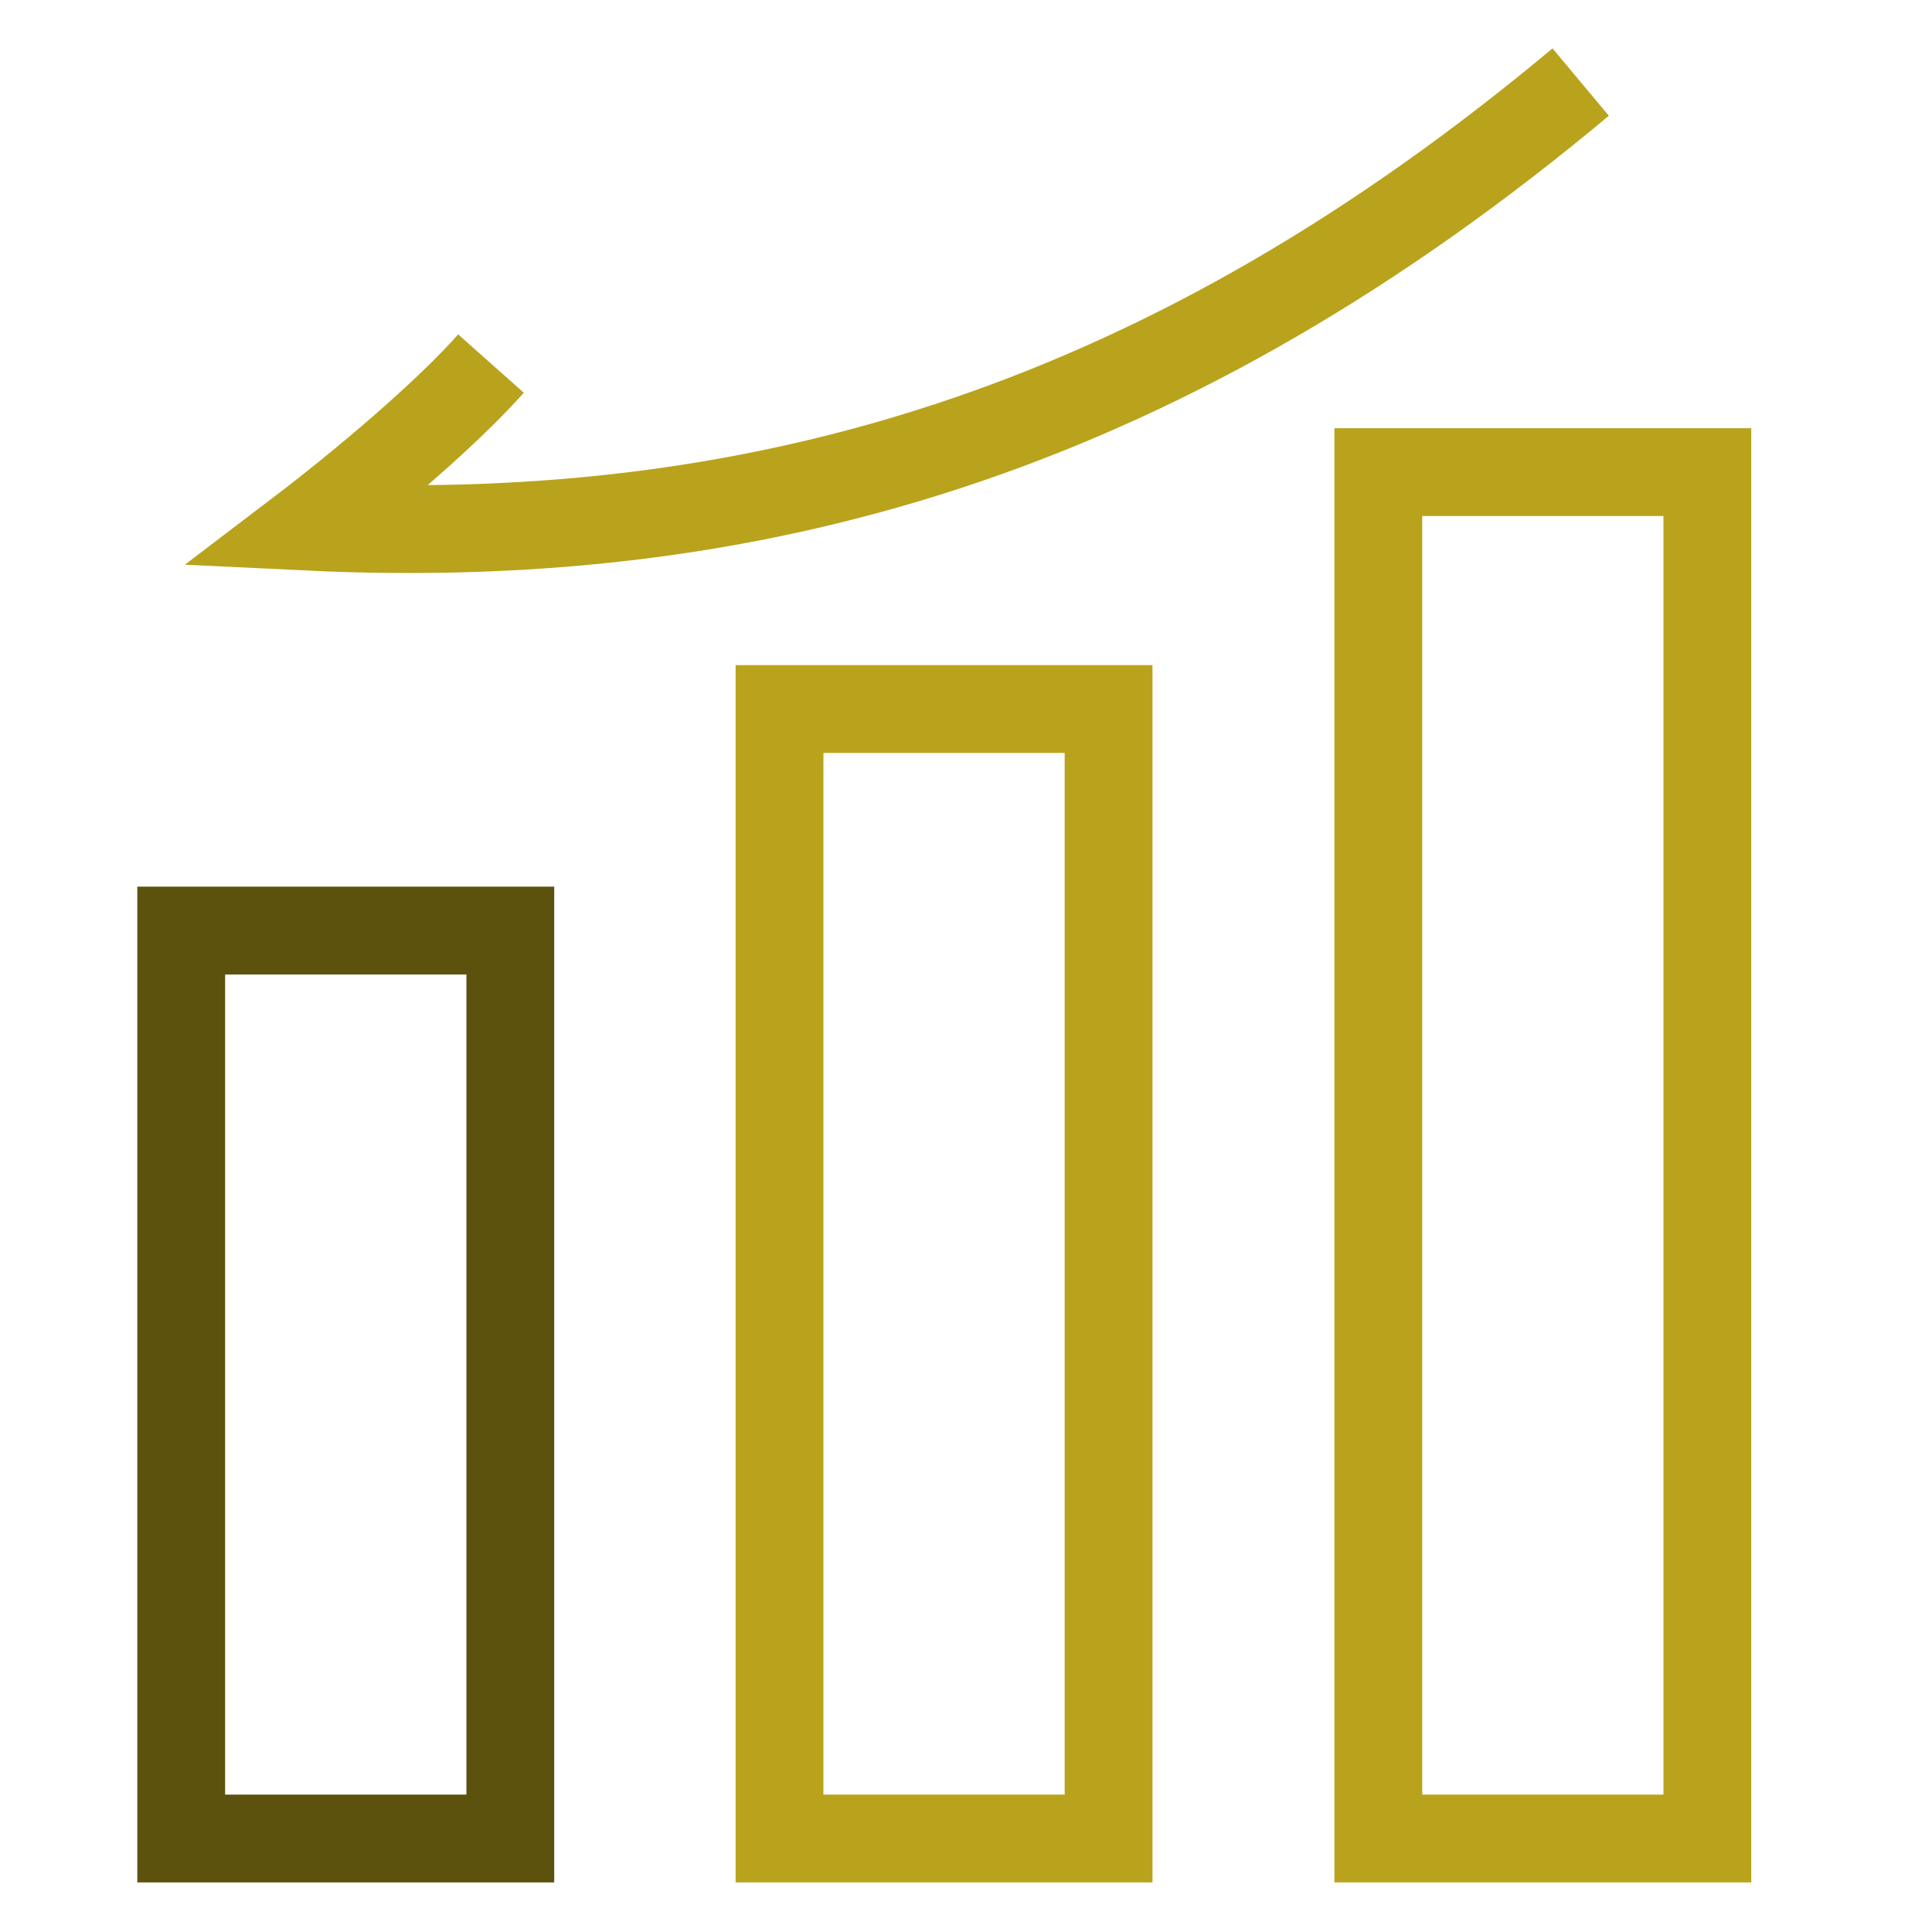 <svg width="44" height="44" viewBox="0 0 44 44" fill="none" xmlns="http://www.w3.org/2000/svg">
<path d="M38.884 10.752H31.39V41.871H38.884V10.752Z" stroke="#B9A31C" stroke-width="2" stroke-miterlimit="10"/>
<path d="M25.247 16.148H17.753V41.871H25.247V16.148Z" stroke="#B9A31C" stroke-width="2" stroke-miterlimit="10"/>
<path d="M11.622 21.193H4.127V41.871H11.622V21.193Z" stroke="#5C520E" stroke-width="2" stroke-miterlimit="10"/>
<path d="M35.999 1.869C26.735 9.612 17.572 12.502 7.001 11.994C7.001 11.994 9.717 9.928 11.182 8.28" stroke="#B9A31C" stroke-width="2" stroke-miterlimit="10"/>
</svg>
